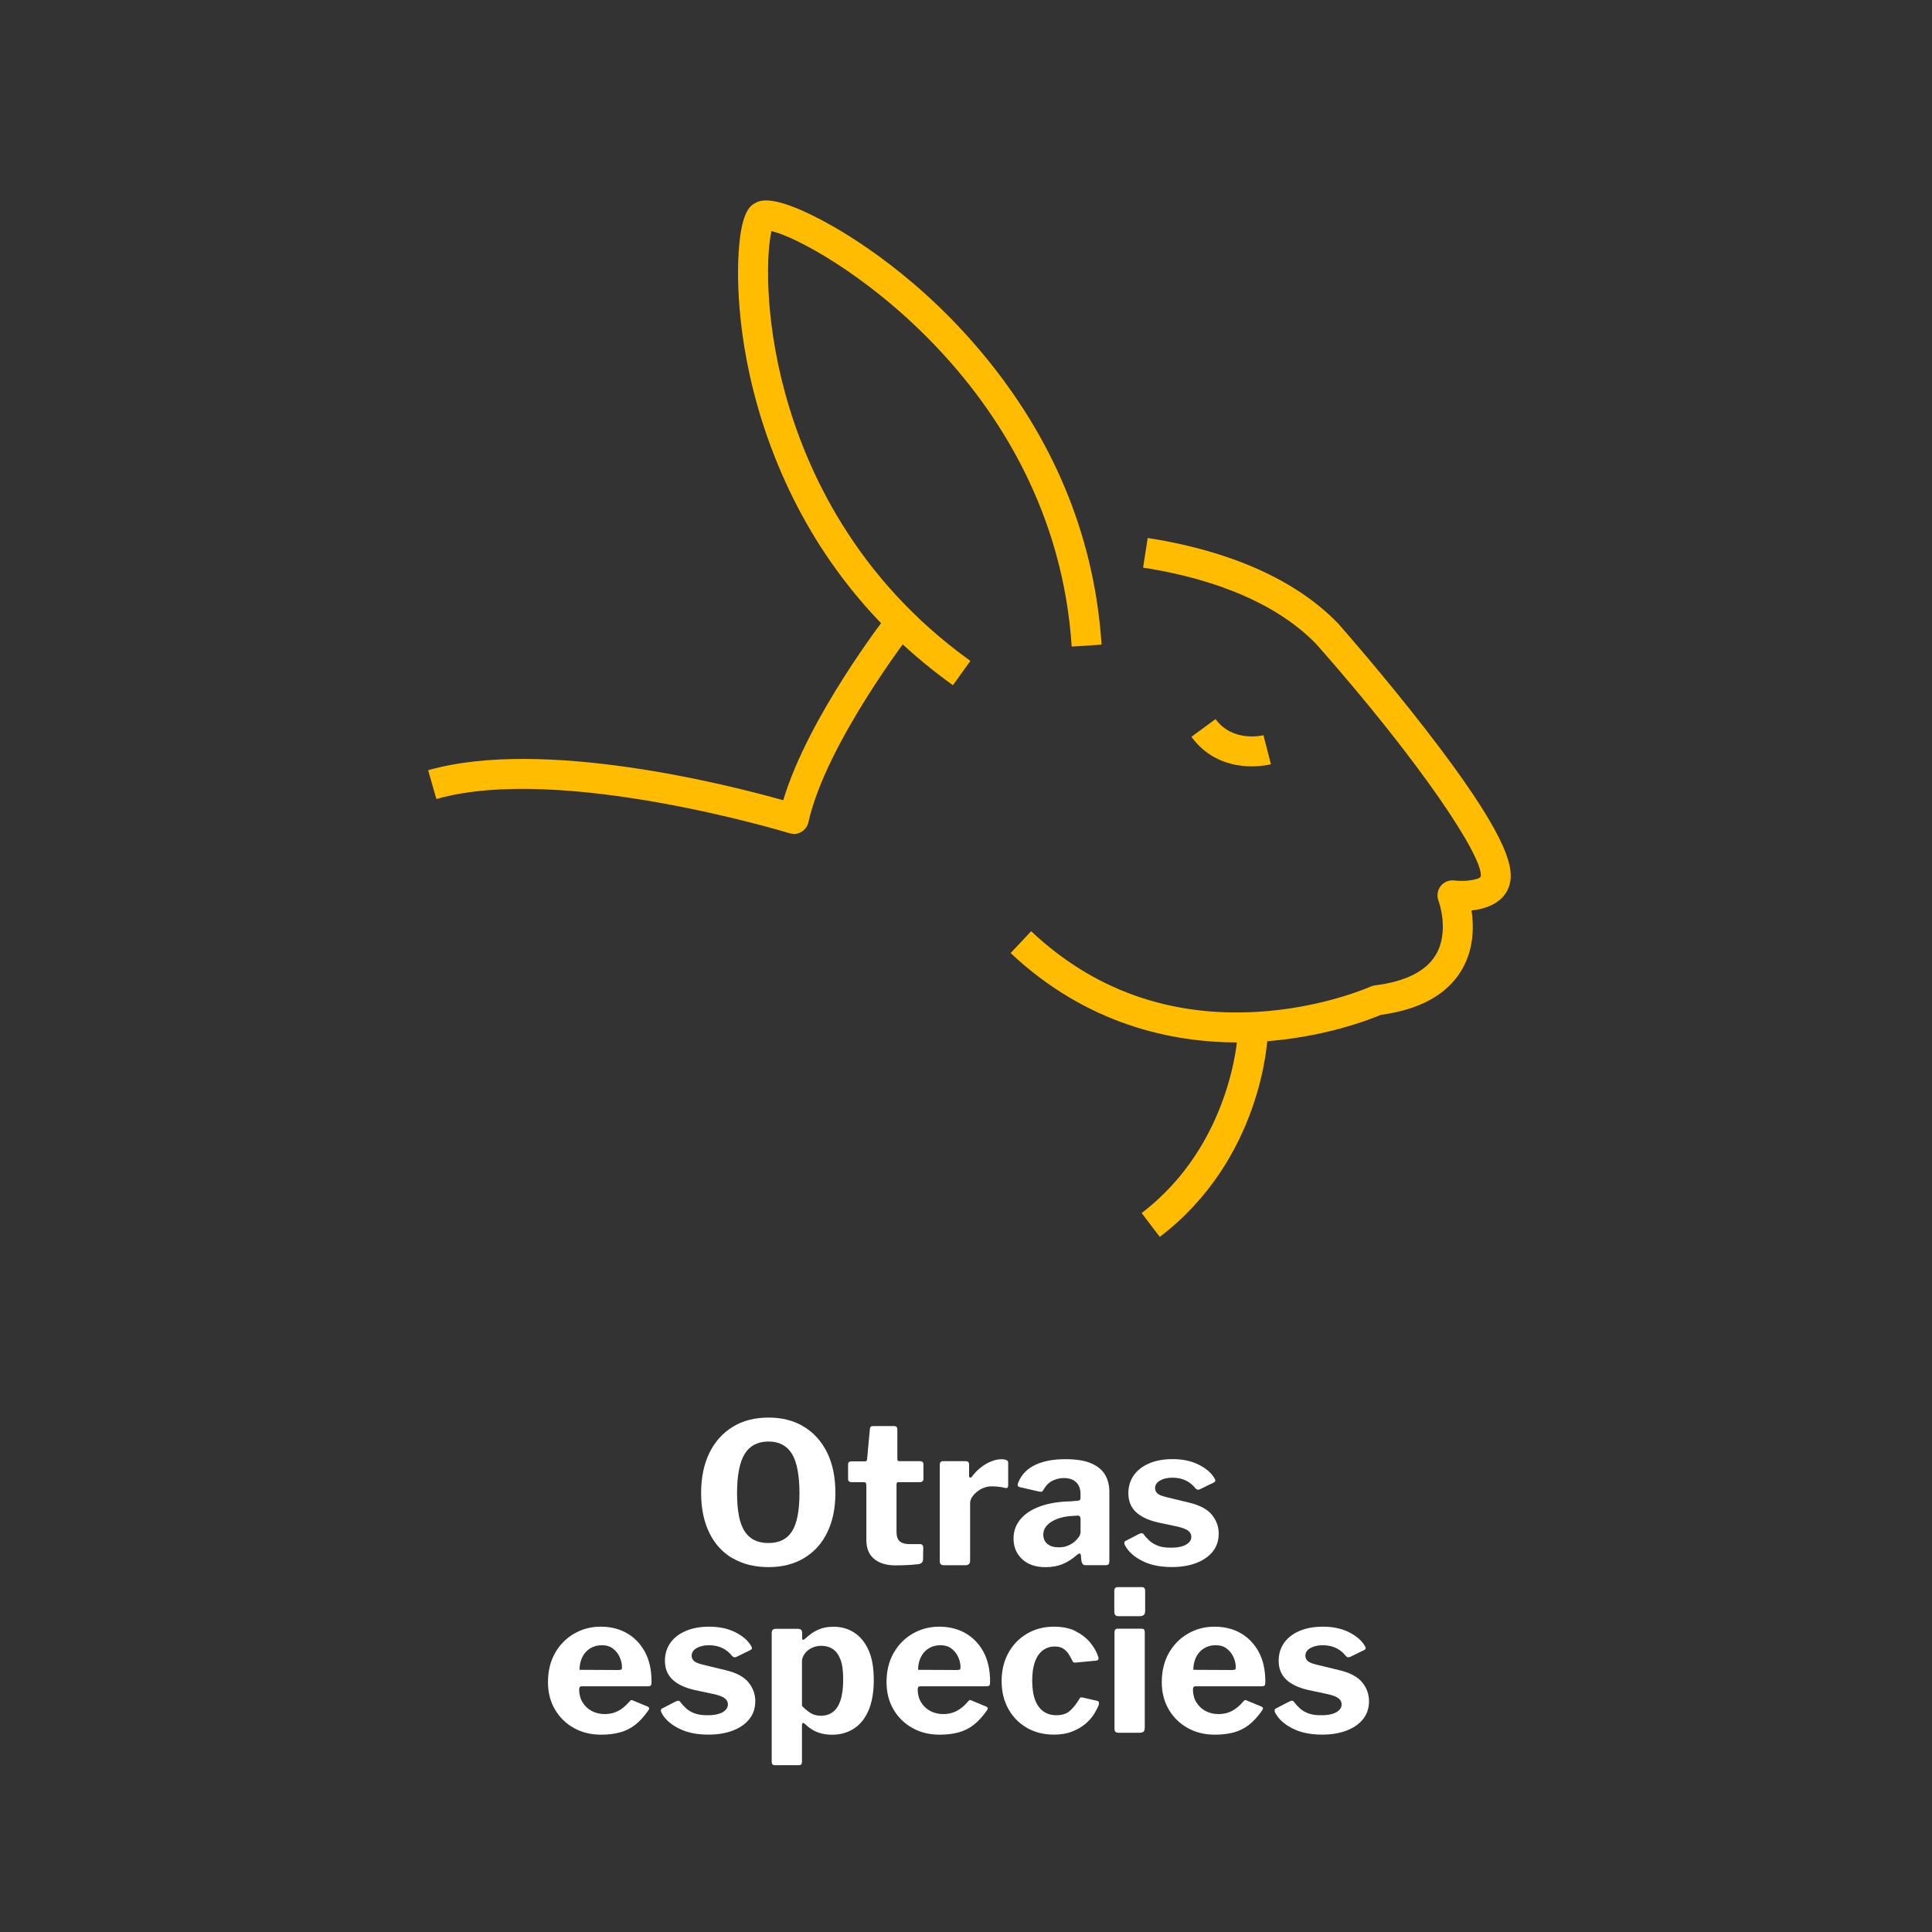 <?xml version="1.0" encoding="UTF-8"?><svg id="Capa_2" xmlns="http://www.w3.org/2000/svg" viewBox="0 0 300 300"><rect x="0" y="0" width="300" height="300" fill="#333333" stroke="none"/><defs><style>.cls-1{fill:none;}.cls-2{fill:#fff;}.cls-3{fill:#ffbc00;}</style></defs><g id="Capa_1-2"><path class="cls-2" d="m113.74,241.97c-1.56-.92-2.77-2.25-3.61-3.98-.84-1.73-1.26-3.78-1.26-6.16s.43-4.5,1.3-6.25c.86-1.75,2.08-3.09,3.64-4.04,1.56-.95,3.4-1.42,5.52-1.42s3.95.47,5.5,1.42c1.55.94,2.76,2.29,3.61,4.02.85,1.74,1.28,3.81,1.28,6.23s-.42,4.43-1.26,6.16c-.84,1.73-2.05,3.06-3.61,3.99-1.56.94-3.4,1.4-5.52,1.4s-4.01-.46-5.58-1.39Zm9.24-4.18c.77-1.21,1.16-3.18,1.16-5.93s-.39-4.84-1.17-6.11c-.78-1.27-2-1.91-3.64-1.91s-2.9.64-3.69,1.92c-.79,1.28-1.19,3.31-1.19,6.1s.39,4.69,1.17,5.91c.78,1.22,2.02,1.83,3.7,1.83s2.89-.6,3.66-1.81Z"/><path class="cls-2" d="m139.55,230.13c-.22,0-.34.12-.34.37v7.35c0,.69.16,1.18.49,1.48.32.29.84.44,1.55.44h1.65c.14,0,.25.05.34.15.08.1.12.22.12.37l-.03,1.86c0,.39-.22.63-.67.73-.37.04-.76.08-1.17.11-.42.03-.83.05-1.25.06-.42.01-.82.02-1.2.02-1.38,0-2.48-.33-3.29-.99s-1.22-1.64-1.22-2.94v-8.53c0-.3-.13-.46-.4-.46h-1.86c-.39,0-.58-.17-.58-.52v-2.25c0-.31.18-.46.55-.46h2.1c.18,0,.28-.11.3-.33l.43-4.63c.02-.35.17-.52.46-.52h3.32c.33,0,.49.19.49.58v4.57c0,.2.1.3.3.3h3.2c.37,0,.55.16.55.49v2.25c0,.35-.2.52-.61.52h-3.23Z"/><path class="cls-2" d="m146.08,242.9c-.1-.1-.15-.25-.15-.46v-14.97c0-.39.16-.58.49-.58h3.57c.32,0,.49.17.49.52v1.8c0,.12.05.2.14.23.09.03.19-.01.29-.14.41-.55.87-1.03,1.39-1.43.52-.41,1.05-.72,1.6-.94.55-.22,1.07-.34,1.55-.34.73,0,1.1.17,1.1.52v3.54c0,.33-.15.46-.46.4-.37-.1-.74-.17-1.13-.2-.39-.03-.72-.05-1.01-.05-.37,0-.75.07-1.14.21-.4.14-.76.35-1.08.61-.33.26-.59.55-.79.85s-.3.63-.3.98v8.9c0,.47-.26.7-.79.7h-3.26c-.22,0-.39-.05-.49-.15Z"/><path class="cls-2" d="m165.05,242.85c-.78.33-1.68.5-2.7.5-1.54,0-2.76-.42-3.64-1.25-.88-.83-1.33-1.9-1.33-3.2,0-1.14.36-2.13,1.07-2.99.71-.85,1.73-1.52,3.05-2,1.32-.48,2.9-.74,4.72-.78l1.07-.09c.12,0,.23-.03.34-.09.1-.06.15-.17.15-.33v-.64c0-.77-.22-1.38-.67-1.81-.45-.44-1.09-.66-1.92-.66-.61,0-1.19.14-1.75.41-.56.27-1.03.75-1.42,1.42-.06.14-.13.23-.21.27-.08.04-.23.04-.46,0l-3.05-.7c-.12-.04-.21-.11-.26-.2-.05-.09-.02-.29.11-.59.51-1.2,1.39-2.09,2.64-2.67s2.79-.87,4.62-.87c1.69,0,3.03.21,4.02.64s1.72,1.02,2.16,1.78c.45.76.67,1.65.67,2.67v10.7c0,.24-.04.42-.12.52-.08.1-.23.15-.46.15h-3.14c-.22,0-.38-.08-.47-.24-.09-.16-.15-.37-.17-.61l-.06-.67c-.04-.37-.26-.38-.67-.03-.63.57-1.34,1.02-2.12,1.36Zm2.27-7.51l-.85.06c-.53.02-1.06.1-1.58.23-.53.13-1.01.32-1.43.55s-.78.53-1.05.88c-.27.36-.41.77-.41,1.23,0,.61.21,1.09.64,1.45.43.36,1.02.53,1.77.53.51,0,.96-.08,1.36-.24.4-.16.74-.36,1.02-.58.3-.26.55-.53.73-.79.18-.26.27-.54.27-.82v-1.98c0-.34-.15-.52-.46-.52Z"/><path class="cls-2" d="m184.21,229.94c-.59-.32-1.31-.49-2.16-.49-.75,0-1.39.15-1.91.44-.52.29-.78.7-.78,1.2,0,.26.1.51.3.75.2.23.67.44,1.4.62l3.51.85c1.69.39,2.88,1.02,3.6,1.89.71.87,1.07,1.85,1.07,2.93s-.31,2.03-.93,2.8c-.62.77-1.48,1.37-2.58,1.78-1.1.42-2.36.62-3.78.62-1.81,0-3.34-.32-4.6-.96-1.26-.64-2.14-1.44-2.65-2.39-.08-.14-.12-.28-.12-.41s.06-.23.18-.29l2.07-1.07c.2-.1.36-.15.47-.14.11.01.21.07.29.17.26.37.58.71.94,1.04.37.33.82.58,1.37.78.55.19,1.24.28,2.07.26.57,0,1.08-.07,1.54-.2.46-.13.82-.32,1.08-.58.26-.25.4-.55.4-.9s-.14-.65-.43-.9c-.29-.25-.81-.47-1.58-.66l-3.14-.67c-1.52-.34-2.68-.89-3.46-1.63-.78-.74-1.17-1.71-1.17-2.91,0-1.04.27-1.95.81-2.74.54-.79,1.33-1.42,2.36-1.87,1.04-.46,2.28-.69,3.72-.69,1.54,0,2.88.29,4.01.85,1.13.57,1.94,1.25,2.42,2.04.08.12.14.25.18.38.04.13-.03.25-.21.35l-2.19,1.07c-.14.06-.27.08-.38.05-.11-.03-.22-.11-.32-.23-.35-.45-.81-.83-1.4-1.16Z"/><path class="cls-2" d="m90.47,264.35c.36.58.83,1.03,1.43,1.34.6.32,1.27.47,2.03.47s1.41-.16,2.03-.47c.62-.31,1.24-.84,1.87-1.57.08-.08.15-.13.21-.14.06,0,.17.03.34.11l2.19.91c.28.12.31.33.09.61-.65.93-1.33,1.68-2.04,2.23-.71.55-1.5.94-2.36,1.17s-1.83.35-2.91.35c-1.58,0-3-.34-4.24-1.04-1.24-.69-2.22-1.65-2.94-2.88-.72-1.23-1.08-2.64-1.08-4.22,0-1.75.37-3.27,1.11-4.56s1.73-2.29,2.97-3c1.24-.71,2.6-1.07,4.08-1.07,1.56,0,2.94.34,4.11,1.02,1.18.68,2.11,1.65,2.79,2.91.68,1.26,1.02,2.79,1.02,4.6,0,.22-.02.4-.06.52-.04.12-.19.19-.46.21h-10.36c-.12,0-.21.04-.27.12-.06.08-.09.2-.09.37,0,.75.18,1.42.53,2Zm5.59-5.04c.22,0,.37-.03.43-.08.06-.05.09-.17.09-.35,0-.51-.12-1.03-.35-1.55-.23-.53-.58-.97-1.04-1.33-.46-.36-1.04-.53-1.75-.53-.67,0-1.27.16-1.8.49-.53.33-.94.78-1.22,1.36-.28.58-.43,1.23-.43,1.97l6.07.03Z"/><path class="cls-2" d="m112.25,255.96c-.59-.32-1.31-.49-2.16-.49-.75,0-1.39.15-1.91.44-.52.29-.78.7-.78,1.2,0,.26.1.51.3.75.2.23.67.44,1.4.62l3.51.85c1.69.39,2.88,1.02,3.6,1.89.71.87,1.07,1.85,1.07,2.93s-.31,2.03-.93,2.8c-.62.77-1.48,1.37-2.58,1.78-1.1.42-2.36.62-3.78.62-1.81,0-3.34-.32-4.6-.96-1.26-.64-2.14-1.44-2.65-2.39-.08-.14-.12-.28-.12-.41s.06-.23.18-.29l2.07-1.07c.2-.1.36-.15.47-.14.11.01.21.07.29.17.26.37.58.71.94,1.04.37.33.82.58,1.37.78.55.19,1.24.28,2.07.26.57,0,1.08-.07,1.54-.2.46-.13.82-.32,1.08-.58.26-.25.4-.55.4-.9s-.14-.65-.43-.9c-.29-.25-.81-.47-1.58-.66l-3.14-.67c-1.52-.34-2.68-.89-3.46-1.63-.78-.74-1.17-1.71-1.17-2.91,0-1.04.27-1.95.81-2.74.54-.79,1.33-1.42,2.36-1.87,1.04-.46,2.28-.69,3.72-.69,1.54,0,2.88.29,4.01.85,1.13.57,1.94,1.25,2.42,2.04.08.12.14.25.18.38.04.13-.03.25-.21.35l-2.19,1.07c-.14.06-.27.08-.38.05-.11-.03-.22-.11-.32-.23-.35-.45-.81-.83-1.4-1.16Z"/><path class="cls-2" d="m124.56,253.52v.91c0,.12.04.19.12.2.08,0,.18-.04.3-.14.33-.3.69-.6,1.08-.88.4-.28.87-.52,1.42-.72.55-.19,1.2-.29,1.95-.29,1.2,0,2.27.3,3.2.9s1.68,1.5,2.23,2.71c.55,1.21.82,2.76.82,4.65s-.28,3.56-.85,4.82-1.34,2.19-2.32,2.79c-.98.6-2.08.9-3.32.9-.79,0-1.52-.12-2.19-.37-.67-.24-1.3-.64-1.89-1.19-.2-.2-.35-.29-.44-.27-.09.02-.14.17-.14.46v5.58c0,.35-.15.52-.46.52h-3.75c-.33,0-.49-.18-.49-.55v-19.96c0-.22.05-.39.15-.5.1-.11.28-.17.55-.17h3.35c.45,0,.67.2.67.61Zm1.28,12.47c.47.28,1.01.43,1.62.43.71,0,1.33-.19,1.84-.56.52-.38.92-.97,1.2-1.8.28-.82.43-1.92.43-3.28s-.14-2.36-.43-3.11c-.29-.75-.69-1.29-1.2-1.62s-1.1-.49-1.75-.49c-.57,0-1.08.12-1.54.35-.46.23-.82.54-1.08.91-.26.38-.4.77-.4,1.17v6.89c.41.45.84.81,1.31,1.1Z"/><path class="cls-2" d="m143.04,264.35c.36.58.83,1.03,1.43,1.34.6.32,1.27.47,2.03.47s1.41-.16,2.03-.47c.62-.31,1.24-.84,1.87-1.57.08-.08.15-.13.21-.14.06,0,.17.03.34.11l2.19.91c.28.12.31.33.09.61-.65.93-1.33,1.68-2.04,2.23-.71.55-1.5.94-2.36,1.17s-1.83.35-2.91.35c-1.58,0-3-.34-4.24-1.04-1.24-.69-2.22-1.65-2.94-2.88-.72-1.23-1.08-2.64-1.08-4.22,0-1.75.37-3.27,1.11-4.56s1.73-2.29,2.97-3c1.24-.71,2.6-1.07,4.08-1.07,1.56,0,2.94.34,4.11,1.02,1.18.68,2.11,1.65,2.79,2.91.68,1.26,1.02,2.79,1.02,4.6,0,.22-.02.4-.06.52-.04.12-.19.19-.46.21h-10.36c-.12,0-.21.04-.27.12-.06.08-.09.2-.09.37,0,.75.18,1.42.53,2Zm5.59-5.04c.22,0,.37-.03.43-.08.06-.05.09-.17.09-.35,0-.51-.12-1.03-.35-1.55-.23-.53-.58-.97-1.04-1.33-.46-.36-1.04-.53-1.75-.53-.67,0-1.27.16-1.8.49-.53.33-.94.78-1.22,1.36-.28.58-.43,1.23-.43,1.97l6.07.03Z"/><path class="cls-2" d="m167,253.29c.92.46,1.68,1.04,2.27,1.75.59.71,1.01,1.44,1.25,2.19.14.41.02.62-.37.64l-3.2.3c-.22.02-.38-.09-.46-.34-.18-.39-.39-.74-.61-1.07-.22-.32-.5-.59-.82-.79-.33-.2-.75-.3-1.28-.3-.69,0-1.3.19-1.83.58-.53.39-.94.97-1.23,1.75-.29.78-.44,1.77-.44,2.97s.15,2.23.46,3.02c.3.79.74,1.38,1.3,1.77.56.39,1.22.58,2,.58.89,0,1.6-.23,2.12-.7.52-.47,1.01-1.1,1.48-1.89.06-.1.12-.16.18-.18.06-.02.17,0,.33.03l2.26.52c.22.06.29.25.21.58-.16.45-.42.94-.76,1.49-.35.55-.8,1.06-1.36,1.52-.56.47-1.24.86-2.04,1.17-.8.32-1.74.47-2.82.47-1.56,0-2.96-.35-4.18-1.05-1.22-.7-2.18-1.68-2.88-2.93-.7-1.25-1.05-2.7-1.05-4.34s.36-3.13,1.07-4.4c.71-1.27,1.68-2.26,2.9-2.97s2.6-1.07,4.15-1.07c1.32,0,2.44.23,3.37.69Z"/><path class="cls-2" d="m177.81,250.2c0,.51-.27.76-.82.76h-3.29c-.26,0-.44-.06-.53-.18-.09-.12-.14-.29-.14-.52v-3.2c0-.41.17-.61.52-.61h3.78c.32,0,.49.19.49.58v3.17Zm-.06,18.13c0,.26-.06.45-.18.56-.12.11-.34.17-.64.17h-3.2c-.26,0-.44-.05-.53-.15s-.14-.26-.14-.49v-14.94c0-.39.16-.58.49-.58h3.75c.3,0,.46.17.46.52v14.9Z"/><path class="cls-2" d="m185.78,264.35c.36.58.83,1.03,1.43,1.34.6.32,1.27.47,2.03.47s1.41-.16,2.03-.47c.62-.31,1.24-.84,1.87-1.57.08-.08.15-.13.21-.14.06,0,.17.03.34.11l2.19.91c.28.12.31.33.09.61-.65.93-1.33,1.68-2.04,2.23-.71.55-1.5.94-2.36,1.17s-1.83.35-2.91.35c-1.58,0-3-.34-4.24-1.04-1.24-.69-2.22-1.65-2.94-2.88-.72-1.23-1.08-2.64-1.08-4.22,0-1.75.37-3.27,1.11-4.56s1.73-2.29,2.97-3c1.24-.71,2.6-1.07,4.08-1.07,1.56,0,2.94.34,4.11,1.02,1.18.68,2.11,1.65,2.79,2.91.68,1.26,1.02,2.79,1.02,4.6,0,.22-.02.4-.06.52-.04.12-.19.19-.46.21h-10.36c-.12,0-.21.04-.27.12-.06.08-.09.2-.09.37,0,.75.18,1.42.53,2Zm5.59-5.04c.22,0,.37-.03.43-.08.06-.05.09-.17.09-.35,0-.51-.12-1.03-.35-1.55-.23-.53-.58-.97-1.04-1.33-.46-.36-1.04-.53-1.75-.53-.67,0-1.27.16-1.8.49-.53.33-.94.78-1.22,1.36-.28.58-.43,1.23-.43,1.97l6.07.03Z"/><path class="cls-2" d="m207.55,255.96c-.59-.32-1.31-.49-2.16-.49-.75,0-1.39.15-1.91.44-.52.29-.78.7-.78,1.2,0,.26.1.51.3.75.2.23.67.44,1.4.62l3.51.85c1.69.39,2.88,1.02,3.6,1.89.71.87,1.07,1.85,1.07,2.93s-.31,2.03-.93,2.8c-.62.77-1.48,1.37-2.58,1.78-1.1.42-2.36.62-3.78.62-1.81,0-3.34-.32-4.6-.96-1.26-.64-2.14-1.44-2.65-2.39-.08-.14-.12-.28-.12-.41s.06-.23.18-.29l2.07-1.07c.2-.1.36-.15.47-.14.11.01.21.07.29.17.26.37.58.71.94,1.04.37.33.82.58,1.37.78.55.19,1.24.28,2.07.26.57,0,1.08-.07,1.54-.2.46-.13.82-.32,1.08-.58.26-.25.4-.55.4-.9s-.14-.65-.43-.9c-.29-.25-.81-.47-1.58-.66l-3.14-.67c-1.52-.34-2.68-.89-3.46-1.63-.78-.74-1.17-1.71-1.17-2.91,0-1.04.27-1.95.81-2.74.54-.79,1.33-1.42,2.36-1.87,1.04-.46,2.28-.69,3.72-.69,1.54,0,2.88.29,4.01.85,1.13.57,1.94,1.25,2.42,2.04.08.12.14.25.18.38.04.13-.03.25-.21.35l-2.19,1.07c-.14.06-.27.08-.38.05-.11-.03-.22-.11-.32-.23-.35-.45-.81-.83-1.4-1.16Z"/><rect class="cls-1" width="300" height="300"/><path class="cls-3" d="m194.39,119c-2.67,0-6.59-.76-9.39-4.59l3.75-2.75c2.66,3.64,7.25,2.55,7.44,2.51l1.16,4.5c-.12.03-1.3.33-2.96.33Z"/><path class="cls-3" d="m192.18,161.87c-10.03,0-23.35-2.68-35.25-13.88l3.19-3.39c9.62,9.06,21.37,13.28,34.91,12.53,10.23-.56,17.71-3.89,17.78-3.93.21-.1.44-.16.67-.19,4.76-.59,7.94-2.19,9.47-4.75,2.17-3.64.44-8.35.42-8.39-.3-.76-.17-1.63.33-2.27.5-.65,1.31-.98,2.12-.88,2.03.24,4.05-.22,4.11-.63.44-2.94-9.2-17.57-25.54-36.08-7.28-7.5-18.64-10.6-26.89-11.87l.71-4.6c8.98,1.38,21.39,4.81,29.57,13.27.02.02.05.05.07.08.07.08,6.93,7.86,13.56,16.42,12.36,15.94,13.5,20.92,13.12,23.47-.43,2.87-3.01,4.27-6.03,4.6.37,2.48.38,6.03-1.55,9.27-2.26,3.79-6.48,6.12-12.55,6.94-1.65.7-9.02,3.61-18.94,4.18-1.04.06-2.14.09-3.28.09Z"/><path class="cls-3" d="m123.26,129.48c-.23,0-.46-.03-.68-.1-.35-.11-35.57-10.81-54.82-5.31l-1.28-4.47c17.81-5.09,46.72,2.29,55.14,4.66,3.87-12.92,15.82-28.36,16.36-29.05l3.67,2.86c-.13.17-13.39,17.31-16.12,29.6-.14.63-.54,1.18-1.1,1.51-.36.21-.76.32-1.17.32Z"/><path class="cls-3" d="m180.09,192.06l-2.82-3.7c14.02-10.68,14.91-27.59,14.92-27.76l4.65.19c-.03.78-.94,19.23-16.75,31.27Z"/><path class="cls-3" d="m147.97,106.4c-12.69-9.1-22.02-21.09-27.73-35.62-5.6-14.26-5.78-26.11-5.6-30.54.3-7.32,1.85-8.25,2.52-8.65.7-.42,2.56-1.54,10.24,2.49,4.4,2.3,15.76,9.07,26.22,22.1,10.52,13.11,16.38,27.88,17.43,43.92l-4.64.3c-2.69-41.36-39.36-62.87-46.61-64.52-.74,3.05-1.23,12.94,2.12,25.19,3.25,11.87,10.87,28.72,28.76,41.55l-2.71,3.78Z"/></g></svg>